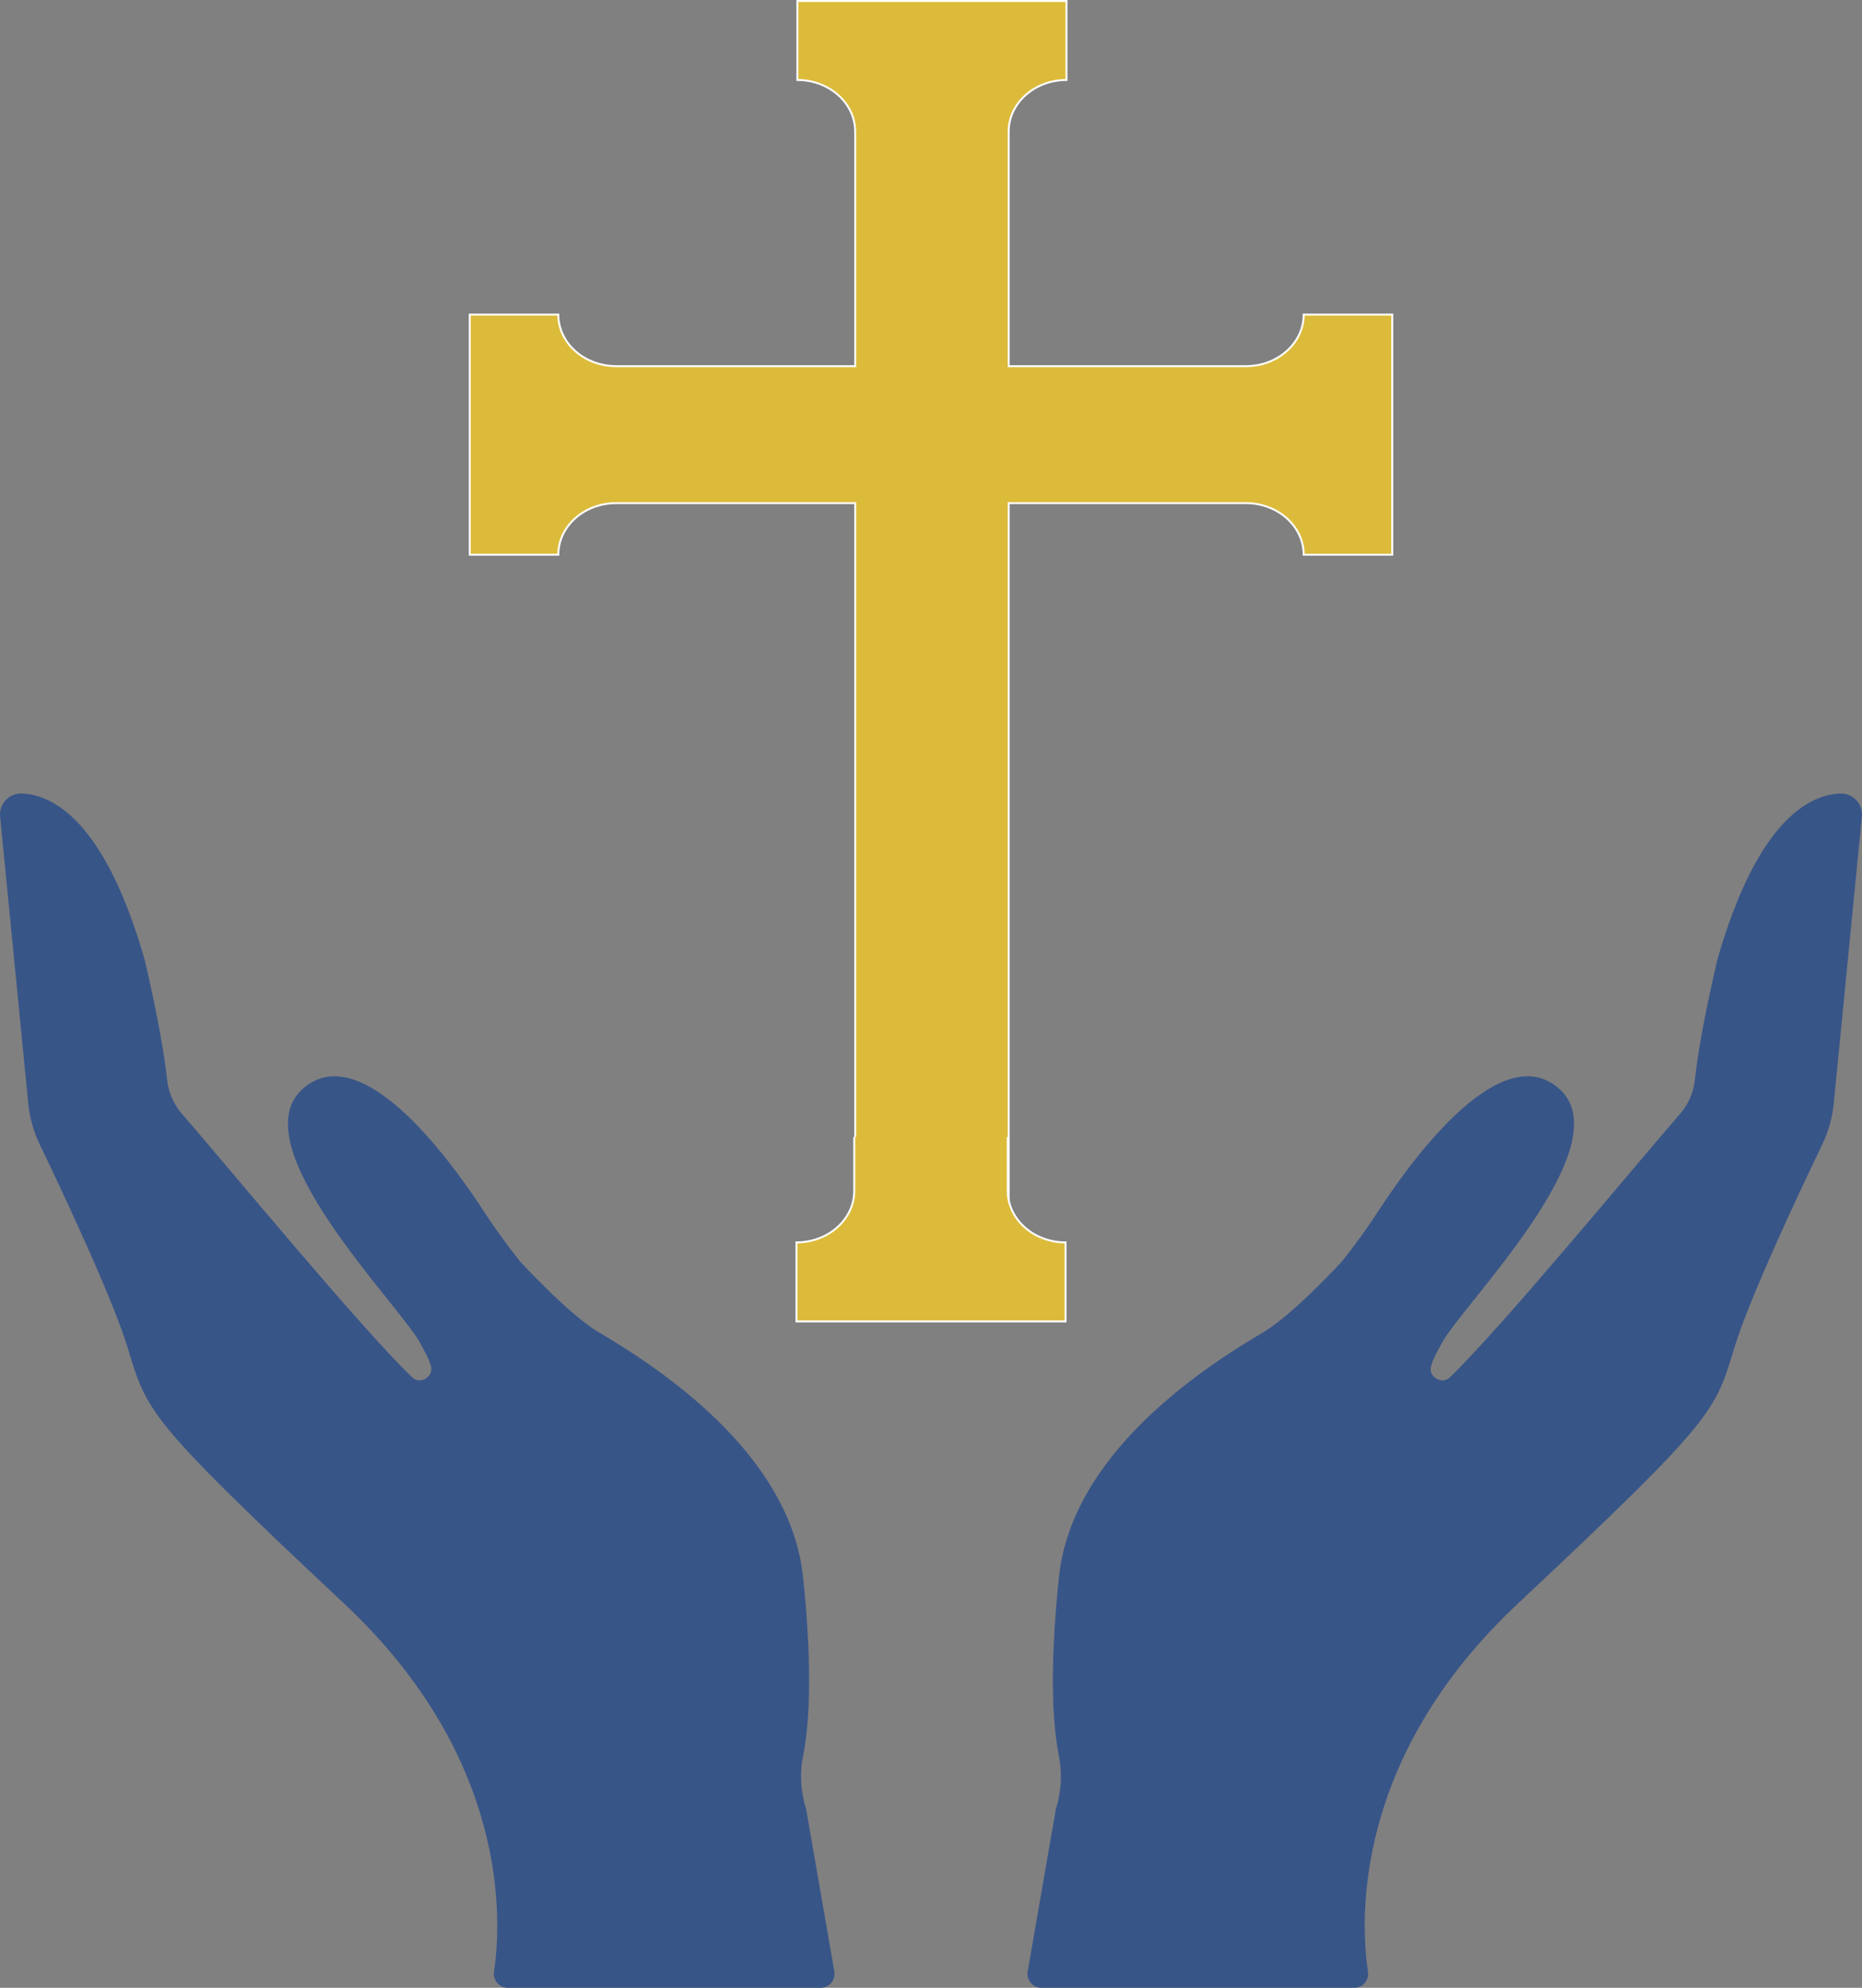 <svg xmlns="http://www.w3.org/2000/svg" id="_&#xCE;&#xD3;&#xC8;_1" data-name="&#x2014;&#xCE;&#xD3;&#xC8;_1" viewBox="0 0 1925.18 2054.37"><rect x="0" y="0" width="1925.18" height="2054.37" fill="#808080" stroke="none"/><defs><style>      .cls-1 {        fill: #dcbb3b;        stroke: #fff;        stroke-miterlimit: 10;        stroke-width: 2px;      }      .cls-2 {        fill: #385588;      }    </style></defs><g><path class="cls-2" d="M1902.63,820.09c-31.2,1.14-85.58,26.74-127.16,172.26-15.27,65.72-20.99,103.86-23.12,123.89-1.37,12.86-6.67,24.98-15.17,34.74-45.34,52.11-184.42,220.85-238.19,272.54-7.85,7.55-20.83-.24-19.71-9.46.84-6.9,5.29-14.33,11.12-25.45,20.59-39.25,187.62-204.74,121.79-263.3-63.12-56.15-160.35,85.06-188.19,127.98-10.8,16.65-23.8,34.23-36.21,50.04h0s-49.05,53.55-80.31,72.75h0c-66.37,38.87-199.34,127.21-212.61,253.8-10.69,101.94-5.61,157-.11,184.3,3.71,18.43,2.6,37.5-3.06,55.43l-29.16,167.85c-1.53,8.83,5.26,16.91,14.23,16.91h323.36c8.83,0,15.59-7.84,14.28-16.57-7.83-52.3-16.36-219.9,154.84-380.4,206.22-193.33,203.64-198.48,224.26-265.51,16.18-52.59,68.7-163.68,90.57-209.1,6.43-13.35,10.46-27.73,11.9-42.48l29.01-295.71c1.72-13.33-8.94-25.01-22.37-24.52Z"></path><path class="cls-2" d="M22.55,820.09c31.2,1.14,85.58,26.74,127.16,172.26,15.27,65.72,20.99,103.86,23.12,123.89,1.37,12.86,6.67,24.98,15.17,34.74,45.34,52.11,184.42,220.85,238.19,272.54,7.85,7.55,20.83-.24,19.71-9.46-.84-6.9-5.29-14.33-11.12-25.45-20.59-39.25-187.62-204.74-121.79-263.3,63.12-56.15,160.35,85.06,188.19,127.98,10.8,16.65,23.8,34.23,36.21,50.04h0s49.05,53.55,80.31,72.75h0c66.37,38.87,199.34,127.21,212.61,253.8,10.69,101.94,5.61,157,.11,184.3-3.71,18.43-2.6,37.5,3.06,55.43l29.16,167.85c1.53,8.83-5.26,16.91-14.23,16.91h-323.36c-8.83,0-15.59-7.84-14.28-16.57,7.83-52.3,16.36-219.9-154.84-380.4-206.22-193.33-203.64-198.48-224.26-265.51-16.18-52.59-68.7-163.68-90.57-209.1-6.43-13.35-10.46-27.73-11.9-42.48L.18,844.6c-1.72-13.33,8.94-25.01,22.37-24.52Z"></path></g><g><path class="cls-1" d="M1077.12,1341.2c-14.26-8.16-30.82-38.77-33.35-54.37-.41-2.52-.87-5.03-.87-7.66v-759.19h245.24c4.13,0,8.16.37,12.05,1.08,19.46,3.55,35.47,15.53,43.03,31.48,3.03,6.38,4.7,13.39,4.7,20.75h91.57v-248.18h-91.57c0,7.36-1.67,14.37-4.7,20.75-7.56,15.94-23.58,27.93-43.03,31.48-3.89.71-7.92,1.08-12.05,1.08h-245.24v-242.45c0-29.44,26.76-53.31,59.78-53.31V1h-278.27v81.67c8.25,0,16.12,1.49,23.27,4.19,21.46,8.09,36.51,27.04,36.51,49.12v242.45h-247.14c-12.38,0-23.88-3.36-33.42-9.11-15.9-9.58-26.36-25.81-26.36-44.21h-91.57v248.18h91.57c0-18.4,10.46-34.63,26.36-44.21,9.54-5.75,21.04-9.1,33.42-9.1h247.14v759.19c0,3.17-.45,6.23-1.04,9.24h0c-3.01,15.29-13.28,44.95-27.57,52.79"></path><path class="cls-1" d="M883.23,1175.04v55.64c0,29.44-26.76,53.31-59.78,53.31v81.67h278.27v-81.67c-8.25,0-16.12-1.49-23.27-4.19-21.46-8.09-36.51-27.04-36.51-49.12v-55.64"></path></g></svg>